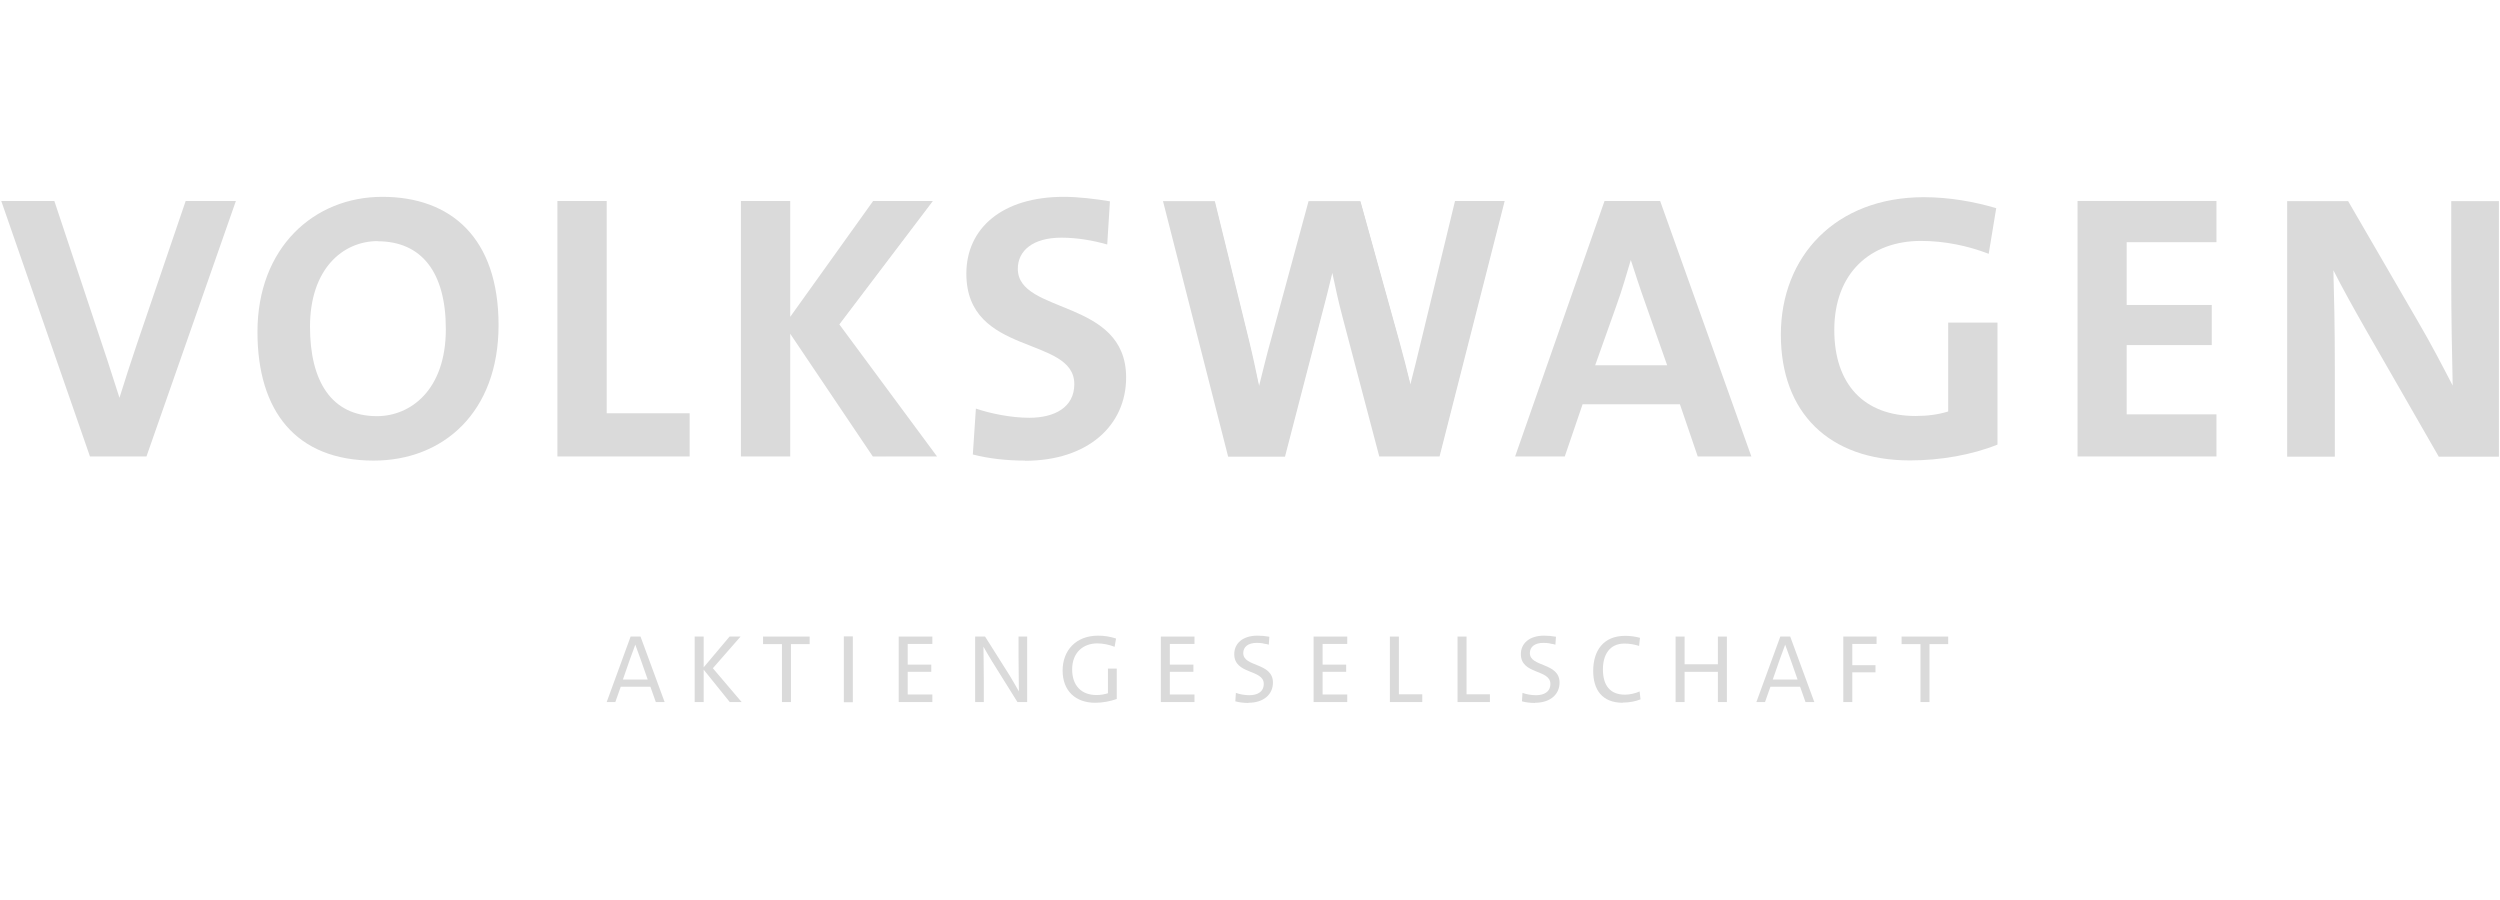 <?xml version="1.0" encoding="UTF-8"?><svg id="a" xmlns="http://www.w3.org/2000/svg" width="138.95" height="50" viewBox="0 0 138.95 50"><defs><style>.b{fill:#dadada;}</style></defs><path class="b" d="M10.35,11.22c-.03.08-2.7,7.92-2.7,7.92l-.84,2.57-.13.42s-.03.04-.05.04-.05-.02-.05-.04l-.39-1.2-.54-1.66s-2.55-7.64-2.68-8.04H.15c.05.15,4.88,14.02,4.91,14.09h3.06c.03-.07,4.88-13.94,4.93-14.09h-2.68Z"/><path class="b" d="M14.37,18.45c0,4.58,2.27,7.1,6.4,7.1s6.89-3.07,6.89-7.48-2.33-7.08-6.4-7.08-6.89,3.07-6.89,7.46ZM17.18,18.15c0-3.32,1.92-4.81,3.82-4.81,2.48,0,3.84,1.75,3.84,4.94,0,3.38-1.95,4.9-3.89,4.9-2.44,0-3.78-1.78-3.78-5.02Z"/><path class="b" d="M31.03,11.22v14.09h7.23v-2.29h-4.55s-.06-.03-.06-.06v-11.75h-2.62Z"/><path class="b" d="M48.56,11.22s-4.59,6.42-4.59,6.42c-.01.02-.04.03-.06.02-.02,0-.04-.03-.04-.05v-6.38h-2.62v14.09h2.62v-6.76s.02-.05.04-.05c.02,0,.05,0,.06.02l4.59,6.82s3.21-.02,3.42-.02c-.13-.17-5.36-7.25-5.36-7.25,0-.01-.01-.02-.01-.03s0-.02.01-.03c0,0,5-6.59,5.13-6.77h-3.18Z"/><path class="b" d="M53.76,15.21c0,2.58,1.89,3.32,3.56,3.97,1.31.51,2.44.95,2.44,2.17s-.96,1.93-2.56,1.93c-1.07,0-2.19-.25-2.92-.49,0,.13-.15,2.33-.16,2.43.83.21,1.81.33,2.84.33,3.33,0,5.56-1.84,5.56-4.57,0-2.46-1.9-3.23-3.58-3.91-1.31-.53-2.44-.99-2.44-2.13s.95-1.78,2.48-1.78c.79,0,1.65.13,2.49.37,0-.12.13-2.18.14-2.28-.91-.16-1.8-.24-2.51-.24-3.25,0-5.35,1.65-5.35,4.22Z"/><path class="b" d="M80.94,11.22c-.02.09-1.88,7.76-1.88,7.76l-.39,1.58-.2.8s-.03.04-.05.04h0s-.05-.02-.05-.04l-.05-.22-.58-2.22s-2.02-7.27-2.13-7.7h-2.8c-.02.08-2.09,7.7-2.09,7.7,0,0-.44,1.7-.44,1.7l-.21.83s-.03.04-.06.04c-.03,0-.05-.02-.05-.04l-.07-.32-.5-2.24s-1.77-7.21-1.88-7.66h-2.77c.04.14,3.57,14.01,3.59,14.09h3.07c.02-.08,2.01-7.74,2.01-7.74,0,0,.61-2.42.61-2.42,0-.03.03-.04.06-.04.03,0,.05.02.05.04l.15.69.42,1.77s1.91,7.26,2.03,7.7h3.26c.02-.08,3.56-13.95,3.59-14.09h-2.62Z"/><path class="b" d="M89.22,11.22c-.03.07-4.88,13.94-4.93,14.09h2.64c.03-.07.98-2.87.98-2.87,0-.02.03-.04.05-.04h5.41s.05.02.05.04c0,0,.95,2.79.98,2.87h2.87c-.05-.15-5-14.02-5.03-14.09h-3.01ZM90.39,15.06l.19-.63s.03-.04.05-.04c.02,0,.05.02.05.04l.23.68.59,1.76,1.2,3.41s0,.04,0,.05c-.01.01-.03.02-.05.02h-4s-.04,0-.05-.02c-.01-.01-.01-.03,0-.05l1.16-3.26s0,0,0,0l.63-1.95Z"/><path class="b" d="M99.05,18.59c0,4.34,2.66,6.93,7.12,6.93,1.7,0,3.4-.31,4.8-.87v-6.68h-2.62v4.89s-.02.05-.04.05c-.56.17-1.16.25-1.83.25-2.91,0-4.58-1.76-4.58-4.83s1.91-5,4.88-5c1.25,0,2.53.25,3.72.7.02-.12.39-2.33.4-2.43-1.34-.39-2.71-.6-3.96-.6-4.72,0-7.9,3.05-7.9,7.58Z"/><path class="b" d="M115.52,11.22v14.09h7.61v-2.22h-4.93s-.06-.03-.06-.06v-3.85s.03-.06.06-.06h4.68v-2.12h-4.68s-.06-.03-.06-.06v-3.49s.03-.06.06-.06h4.93v-2.18h-7.61Z"/><path class="b" d="M136.29,11.22v4.22s.08,5.97.08,5.98c0,.03-.02.05-.04.05-.03,0-.05,0-.06-.03l-.03-.06-1.9-3.51s-3.68-6.34-3.86-6.64h-3.3v14.09h2.54v-4.91s-.08-5.39-.08-5.39c0-.03.02-.05.04-.05.03,0,.05,0,.06.03.42.83,1.05,2,1.79,3.28,0,0,3.87,6.74,4.04,7.04h3.26v-14.09h-2.54Z"/><path class="b" d="M35.08,35.44c-.03.07-1.23,3.38-1.28,3.52h.36c.02-.07.29-.81.29-.81,0-.02.03-.04.05-.04h1.65s.05.02.05.04c0,0,.26.75.29.81h.36c-.05-.14-1.27-3.45-1.3-3.52h-.47ZM35.26,35.81s.03-.04.05-.04.04.01.05.04l.29.8.4,1.14s0,.04,0,.05c-.01.01-.03.02-.05.02h-1.38s-.04,0-.05-.02c0,0-.01-.02-.01-.03,0,0,0-.01,0-.02l.4-1.15h0l.29-.79Z"/><path class="b" d="M40.58,35.44s-1.43,1.69-1.43,1.69c-.02.02-.04.02-.06.02-.02,0-.04-.03-.04-.05v-1.66h-.38v3.52h.38v-1.74s.02-.04.04-.05c.02,0,.05,0,.06.02l1.45,1.8s.35-.01.5-.02c-.14-.16-1.52-1.79-1.52-1.79,0-.01-.01-.02-.01-.04s0-.03.01-.04c0,0,1.31-1.5,1.45-1.66h-.46Z"/><path class="b" d="M42.47,35.44v.3h.99s.06.03.06.06v3.17h.38v-3.17s.03-.06.06-.06h.99v-.3h-2.48Z"/><path class="b" d="M46.96,35.43v3.55h.38v-3.55h-.38Z"/><path class="b" d="M50.01,35.44v3.52h1.76v-.3h-1.32s-.06-.03-.06-.06v-1.26s.03-.06.06-.06h1.25v-.29h-1.25s-.06-.03-.06-.06v-1.15s.03-.06.06-.06h1.32v-.3h-1.76Z"/><path class="b" d="M54.24,35.43v3.53h.37v-1.11l-.02-1.59v-.32s.01-.05.04-.05c.02,0,.05,0,.06.03l.09.16.39.66s1.41,2.26,1.41,2.26c0,0,.34-.02.43-.02v-3.53h-.37v.98l.02,2.02s-.02.05-.04.05c-.02,0-.05,0-.06-.03l-.08-.15-.43-.73-1.37-2.17s-.36.02-.45.02Z"/><path class="b" d="M59.11,37.27c0,1.07.67,1.74,1.75,1.74.39,0,.8-.07,1.15-.2v-1.59h-.38v1.32s-.01.05-.04.05l-.66.1c-.87,0-1.4-.57-1.4-1.48,0-1.04.73-1.51,1.45-1.51.31,0,.63.07.92.18.01-.08.05-.28.06-.35-.31-.09-.62-.15-.93-.15-1.14,0-1.91.76-1.91,1.88Z"/><path class="b" d="M64.57,35.44v3.52h1.76v-.3h-1.32s-.06-.03-.06-.06v-1.26s.03-.06.06-.06h1.25v-.29h-1.25s-.06-.03-.06-.06v-1.15s.03-.06.06-.06h1.32v-.3h-1.76Z"/><path class="b" d="M68.65,36.36c0,.58.45.76.89.94.37.15.75.3.75.71s-.32.68-.86.68c-.21,0-.47-.05-.7-.12,0,.08-.02.29-.02.36.08,0,.67.08.67.08.79,0,1.3-.42,1.3-1.06,0-.58-.46-.76-.9-.94-.39-.16-.75-.3-.75-.7s.31-.62.82-.62c0,0,.5.07.61.09,0-.08.02-.26.02-.33-.08,0-.6-.06-.6-.06-.75,0-1.24.38-1.24.97Z"/><path class="b" d="M73.07,35.44v3.52h1.76v-.3h-1.32s-.06-.03-.06-.06v-1.26s.03-.06.06-.06h1.25v-.29h-1.25s-.06-.03-.06-.06v-1.15s.03-.06.06-.06h1.32v-.3h-1.76Z"/><path class="b" d="M77.31,35.44v3.52h1.69v-.31h-1.25s-.06-.03-.06-.06v-3.16h-.38Z"/><path class="b" d="M81.07,35.44v3.52h1.69v-.31h-1.25s-.06-.03-.06-.06v-3.16h-.38Z"/><path class="b" d="M84.58,36.36c0,.58.45.76.89.94.37.15.75.3.75.71s-.32.68-.86.68c-.22,0-.47-.05-.7-.12,0,.08-.02.29-.02.36.08,0,.67.08.67.08.79,0,1.3-.42,1.3-1.06,0-.58-.46-.76-.9-.94-.39-.16-.75-.3-.75-.7s.31-.62.82-.62c0,0,.5.07.6.09,0-.08.02-.26.02-.33-.08,0-.6-.06-.6-.06-.75,0-1.24.38-1.24.97Z"/><path class="b" d="M88.6,37.29c0,1.1.57,1.71,1.6,1.71.33,0,.65-.07.92-.17,0-.07-.03-.24-.04-.32-.22.1-.52.16-.77.16-.84,0-1.29-.51-1.29-1.46s.46-1.49,1.24-1.49c.26,0,.51.05.78.12,0-.08.03-.27.04-.34-.09-.01-.76-.1-.76-.1-1.09,0-1.72.69-1.72,1.89Z"/><path class="b" d="M95.54,35.44v1.48s-.03.06-.06.06h-1.85s-.06-.03-.06-.06v-1.48h-.38v3.52h.38v-1.62s.03-.06.06-.06h1.85s.06.03.06.06v1.62h.38v-3.52h-.38Z"/><path class="b" d="M98.98,35.44c-.03.07-1.23,3.38-1.28,3.52h.36c.02-.07.29-.81.29-.81,0-.02.03-.04.05-.04h1.65s.04.02.05.04c0,0,.26.75.29.81h.36c-.05-.14-1.27-3.45-1.29-3.52h-.47ZM99.16,35.81s.03-.04.05-.04.04.01.05.04l.29.8.4,1.14s0,.04,0,.05c-.01.01-.03.02-.05.02h-1.39s-.04,0-.05-.02c0,0-.01-.02-.01-.03,0,0,0-.01,0-.02l.4-1.15h0l.29-.79Z"/><path class="b" d="M102.52,35.44v3.52h.38v-1.59s.03-.06.06-.06h1.23v-.29h-1.23s-.06-.03-.06-.06v-1.18s.03-.06.06-.06h1.3v-.3h-1.74Z"/><path class="b" d="M105.75,35.44v.3h.99s.06.03.06.06v3.17h.38v-3.17s.03-.06.06-.06h.99v-.3h-2.48Z"/><path class="b" d="M10.31,11.17h2.8l-4.97,14.2h-3.14L.07,11.17h2.95l2.69,8.08c.34.99.57,1.77.93,2.86.38-1.2.55-1.75.97-2.99l2.71-7.95Z"/><path class="b" d="M20.77,25.6c-4.33,0-6.46-2.76-6.46-7.15,0-4.69,3.14-7.51,6.94-7.51s6.46,2.27,6.46,7.13-3.09,7.53-6.94,7.53ZM21,13.4c-1.96,0-3.77,1.56-3.77,4.76,0,3.01,1.18,4.97,3.72,4.97,1.85,0,3.83-1.43,3.83-4.84,0-3.16-1.35-4.88-3.79-4.88Z"/><path class="b" d="M30.98,25.37v-14.2h2.74v11.8h4.61v2.4h-7.34Z"/><path class="b" d="M48.51,25.37l-4.59-6.82v6.82h-2.74v-14.2h2.74v6.44l4.61-6.44h3.32l-5.2,6.86,5.43,7.34h-3.58Z"/><path class="b" d="M56.97,25.6c-1.01,0-2.02-.11-2.9-.34l.17-2.55c.8.27,1.94.51,2.97.51,1.39,0,2.5-.57,2.5-1.87,0-2.71-6-1.52-6-6.14,0-2.53,2-4.27,5.41-4.27.8,0,1.73.11,2.57.25l-.15,2.4c-.8-.23-1.68-.38-2.55-.38-1.58,0-2.42.72-2.42,1.73,0,2.55,6.02,1.64,6.02,6.04,0,2.67-2.13,4.63-5.62,4.63Z"/><path class="b" d="M80.89,11.17h2.74l-3.62,14.2h-3.35l-2.04-7.74c-.27-1.03-.34-1.41-.57-2.46-.23.97-.36,1.47-.61,2.42l-2.02,7.79h-3.16l-3.62-14.2h2.88l1.89,7.7c.23.93.36,1.56.57,2.57.25-.99.38-1.56.65-2.53l2.1-7.74h2.88l2.15,7.74c.27.97.38,1.41.63,2.44.25-1.01.36-1.39.59-2.38l1.89-7.81Z"/><path class="b" d="M94.36,25.37l-.99-2.9h-5.41l-.99,2.9h-2.76l4.97-14.2h3.09l5.07,14.2h-2.99ZM88.66,20.3h4l-1.2-3.41c-.34-.95-.55-1.62-.82-2.44-.25.82-.46,1.6-.82,2.59l-1.16,3.26Z"/><path class="b" d="M110.54,14.11c-1.14-.44-2.44-.72-3.77-.72-2.8,0-4.82,1.77-4.82,4.95,0,3.01,1.64,4.78,4.52,4.78.67,0,1.26-.08,1.81-.25v-4.94h2.74v6.78c-1.41.57-3.16.88-4.86.88-4.5,0-7.18-2.65-7.18-6.99s3.03-7.64,7.95-7.64c1.41,0,2.8.25,4.02.61l-.42,2.55Z"/><path class="b" d="M115.47,25.37v-14.2h7.72v2.29h-4.99v3.49h4.73v2.23h-4.73v3.85h4.99v2.34h-7.72Z"/><path class="b" d="M135.54,25.37l-4.06-7.07c-.65-1.14-1.33-2.36-1.79-3.28.04,1.43.08,3.13.08,5.39v4.97h-2.65v-14.2h3.39l3.87,6.67c.76,1.3,1.37,2.48,1.94,3.58-.04-1.83-.08-3.83-.08-5.98v-4.27h2.65v14.2h-3.35Z"/><path class="b" d="M36.45,39.02l-.3-.85h-1.65l-.3.85h-.48l1.33-3.64h.55l1.34,3.64h-.48ZM34.62,37.77h1.38l-.4-1.14c-.09-.25-.19-.52-.29-.8-.1.29-.2.54-.29.79l-.4,1.15Z"/><path class="b" d="M40.56,39.02l-1.45-1.8v1.8h-.5v-3.64h.5v1.71l1.44-1.71h.61l-1.54,1.76,1.6,1.88h-.66Z"/><path class="b" d="M43.96,35.8v3.22h-.5v-3.22h-1.05v-.42h2.59v.42h-1.05Z"/><path class="b" d="M46.9,39.03v-3.66h.5v3.66h-.5Z"/><path class="b" d="M49.95,39.02v-3.64h1.87v.41h-1.37v1.15h1.31v.4h-1.31v1.26h1.37v.42h-1.87Z"/><path class="b" d="M56.55,39.02l-1.41-2.26c-.2-.32-.35-.59-.48-.82,0,.38.02,1.05.02,1.91v1.17h-.48v-3.64h.55l1.37,2.17c.18.29.37.64.51.88,0-.47-.02-1.29-.02-2.02v-1.03h.48v3.64h-.53Z"/><path class="b" d="M61.95,35.95c-.3-.12-.64-.19-.97-.19-.75,0-1.39.48-1.39,1.45,0,.91.53,1.42,1.35,1.42.24,0,.45-.04.64-.1v-1.37h.49v1.69c-.36.13-.8.21-1.2.21-1.1,0-1.81-.67-1.81-1.79s.74-1.94,1.97-1.94c.34,0,.67.05,1,.16l-.08.46Z"/><path class="b" d="M64.52,39.02v-3.64h1.87v.41h-1.37v1.15h1.31v.4h-1.31v1.26h1.37v.42h-1.87Z"/><path class="b" d="M69.39,39.07c-.26,0-.52-.03-.73-.09l.03-.47c.21.08.5.13.75.13.44,0,.8-.18.8-.63,0-.82-1.64-.51-1.64-1.65,0-.6.47-1.03,1.29-1.03.22,0,.44.02.66.06l-.03.44c-.21-.06-.44-.1-.66-.1-.5,0-.76.23-.76.57,0,.79,1.65.51,1.65,1.64,0,.65-.51,1.12-1.36,1.12Z"/><path class="b" d="M73.01,39.02v-3.64h1.87v.41h-1.37v1.15h1.31v.4h-1.31v1.26h1.37v.42h-1.87Z"/><path class="b" d="M77.25,39.02v-3.64h.5v3.21h1.3v.43h-1.8Z"/><path class="b" d="M81.01,39.02v-3.64h.5v3.21h1.3v.43h-1.8Z"/><path class="b" d="M85.32,39.07c-.26,0-.52-.03-.73-.09l.03-.47c.21.08.5.13.75.13.44,0,.8-.18.8-.63,0-.82-1.64-.51-1.64-1.65,0-.6.47-1.03,1.29-1.03.22,0,.44.02.66.06l-.03.44c-.21-.06-.44-.1-.66-.1-.5,0-.76.23-.76.57,0,.79,1.65.51,1.65,1.64,0,.65-.51,1.12-1.36,1.12Z"/><path class="b" d="M90.2,39.06c-1.17,0-1.65-.74-1.65-1.77,0-1.11.55-1.95,1.78-1.95.28,0,.57.04.82.11l-.05.45c-.28-.09-.55-.13-.82-.13-.83,0-1.19.64-1.19,1.43,0,.89.39,1.41,1.23,1.41.26,0,.6-.08.81-.18l.05.44c-.27.11-.62.18-.99.18Z"/><path class="b" d="M95.48,39.02v-1.68h-1.85v1.68h-.5v-3.64h.5v1.54h1.85v-1.54h.5v3.64h-.5Z"/><path class="b" d="M100.35,39.02l-.3-.85h-1.65l-.3.85h-.48l1.33-3.64h.55l1.34,3.64h-.48ZM98.52,37.77h1.39l-.4-1.14c-.09-.25-.19-.52-.29-.8-.1.29-.2.54-.29.79l-.4,1.15Z"/><path class="b" d="M102.95,35.79v1.18h1.29v.4h-1.29v1.65h-.5v-3.64h1.85v.41h-1.36Z"/><path class="b" d="M107.24,35.8v3.22h-.5v-3.22h-1.05v-.42h2.59v.42h-1.05Z"/></svg>